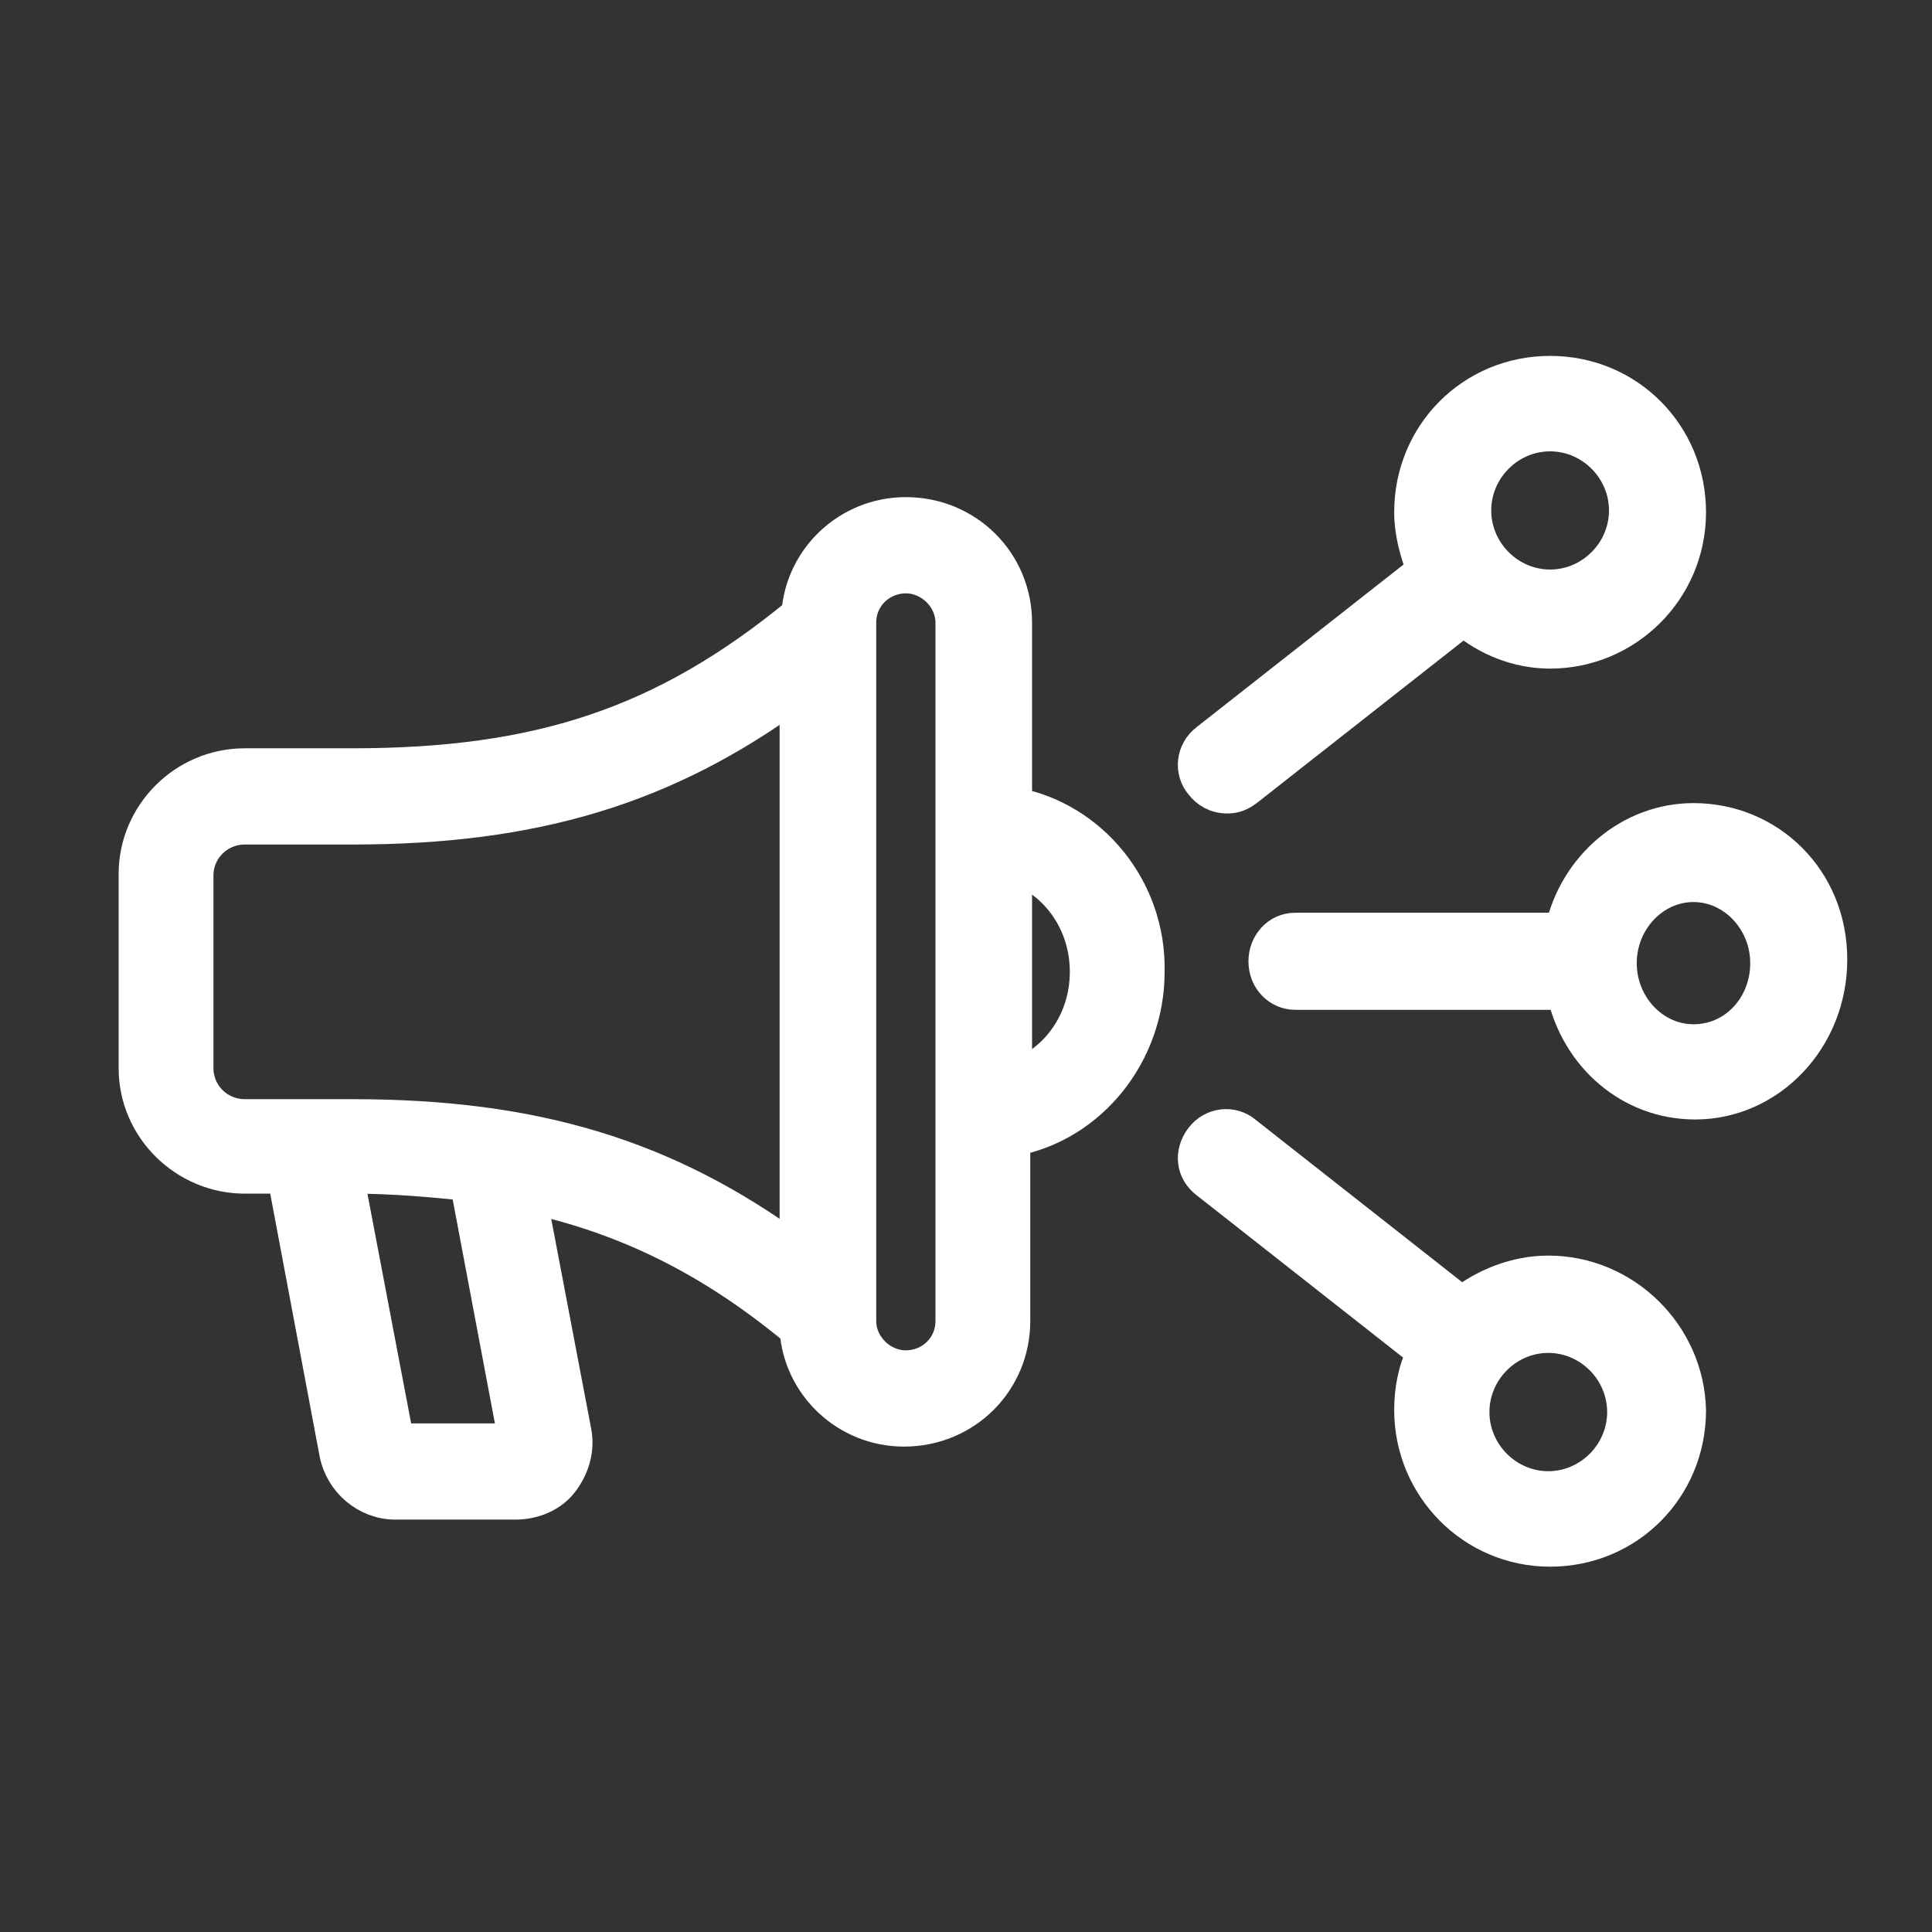 <?xml version="1.0" encoding="UTF-8"?>
<svg width="57px" height="57px" viewBox="0 0 57 57" version="1.1" xmlns="http://www.w3.org/2000/svg" xmlns:xlink="http://www.w3.org/1999/xlink">
    <rect x="0" y="0" width="57" height="57" fill="#333333" stroke="none"/>
    <title>5D9A6C27-5613-4007-B30F-5A1D6446D0D0</title>
    <defs>
        <rect id="path-1" x="0" y="0" width="57" height="57"></rect>
    </defs>
    <g id="Home" stroke="none" stroke-width="1" fill="none" fill-rule="evenodd">
        <g id="aseet_1" transform="translate(-2496, -1345)">
            <g id="Mask-Copy" transform="translate(2496, 1345)">
                <mask id="mask-2" fill="white">
                    <use xlink:href="#path-1"></use>
                </mask>
                <g id="Mask"></g>
                <g id="ic_promotion" mask="url(#mask-2)" fill="#FFFFFF" fill-rule="nonzero" stroke="#FFFFFF">
                    <g transform="translate(4, 11)" id="Shape">
                        <path d="M25.949,12.733 L25.949,7.372 C25.949,5.586 24.522,4.167 22.725,4.167 C21.034,4.167 19.66,5.48 19.554,7.11 C15.591,10.368 11.891,11.577 6.395,11.577 L3.224,11.577 C1.427,11.577 0,13.048 0,14.782 L0,20.511 C0,22.297 1.48,23.716 3.224,23.716 L4.387,23.716 L5.919,31.862 C6.078,32.703 6.818,33.333 7.663,33.333 L11.204,33.333 C11.733,33.333 12.261,33.123 12.578,32.703 C12.895,32.282 13.054,31.757 12.948,31.231 L11.627,24.294 C14.481,24.925 16.965,26.134 19.501,28.236 C19.607,29.865 20.981,31.179 22.672,31.179 C24.469,31.179 25.896,29.76 25.896,27.973 L25.896,22.613 C28.169,22.192 29.86,20.09 29.86,17.673 C29.913,15.203 28.169,13.153 25.949,12.733 Z M1.797,20.511 L1.797,14.835 C1.797,14.047 2.431,13.416 3.224,13.416 L6.395,13.416 C11.733,13.416 15.643,12.26 19.501,9.422 L19.501,25.923 C15.643,23.086 11.733,21.929 6.395,21.929 L3.224,21.929 C2.431,21.929 1.797,21.299 1.797,20.511 Z M11.204,31.494 L7.716,31.494 L6.236,23.716 L6.395,23.716 C7.61,23.716 8.72,23.821 9.777,23.926 L11.204,31.494 Z M24.099,27.973 C24.099,28.761 23.465,29.339 22.725,29.339 C21.985,29.339 21.351,28.709 21.351,27.973 L21.351,7.372 C21.351,6.584 21.985,6.006 22.725,6.006 C23.465,6.006 24.099,6.637 24.099,7.372 L24.099,27.973 Z M25.949,20.773 L25.949,14.572 C27.165,14.992 28.063,16.201 28.063,17.673 C28.063,19.144 27.165,20.353 25.949,20.773 Z"></path>
                        <path d="M45.963,13.194 C44.099,13.194 42.495,14.565 42.081,16.429 L34.213,16.429 C33.696,16.429 33.333,16.868 33.333,17.361 C33.333,17.909 33.747,18.293 34.213,18.293 L42.133,18.293 C42.547,20.157 44.099,21.528 46.014,21.528 C48.188,21.528 50,19.664 50,17.306 C50,14.949 48.188,13.194 45.963,13.194 Z M45.963,19.719 C44.772,19.719 43.789,18.677 43.789,17.416 C43.789,16.155 44.772,15.113 45.963,15.113 C47.153,15.113 48.137,16.155 48.137,17.416 C48.137,18.677 47.205,19.719 45.963,19.719 Z"></path>
                        <path d="M41.68,26.544 C40.721,26.544 39.816,26.918 39.124,27.453 L32.733,22.428 C32.361,22.108 31.775,22.161 31.455,22.589 C31.136,23.016 31.189,23.551 31.615,23.872 L38.005,28.896 C37.739,29.431 37.633,30.018 37.633,30.606 C37.633,32.851 39.443,34.722 41.733,34.722 C44.023,34.722 45.833,32.905 45.833,30.606 C45.78,28.362 43.916,26.544 41.68,26.544 Z M41.68,32.905 C40.455,32.905 39.443,31.889 39.443,30.66 C39.443,29.431 40.455,28.415 41.68,28.415 C42.904,28.415 43.916,29.431 43.916,30.66 C43.916,31.889 42.904,32.905 41.68,32.905 Z"></path>
                        <path d="M32.201,12.5 C32.414,12.5 32.574,12.447 32.787,12.286 L39.177,7.265 C39.869,7.853 40.774,8.226 41.733,8.226 C43.97,8.226 45.833,6.41 45.833,4.113 C45.833,1.816 44.023,0 41.733,0 C39.443,0 37.633,1.816 37.633,4.113 C37.633,4.701 37.792,5.288 38.005,5.823 L31.615,10.844 C31.189,11.165 31.136,11.752 31.455,12.126 C31.615,12.34 31.881,12.5 32.201,12.5 Z M41.733,1.816 C42.958,1.816 43.97,2.831 43.97,4.06 C43.97,5.288 42.958,6.303 41.733,6.303 C40.508,6.303 39.496,5.288 39.496,4.06 C39.496,2.831 40.508,1.816 41.733,1.816 Z"></path>
                    </g>
                </g>
            </g>
        </g>
    </g>
</svg>